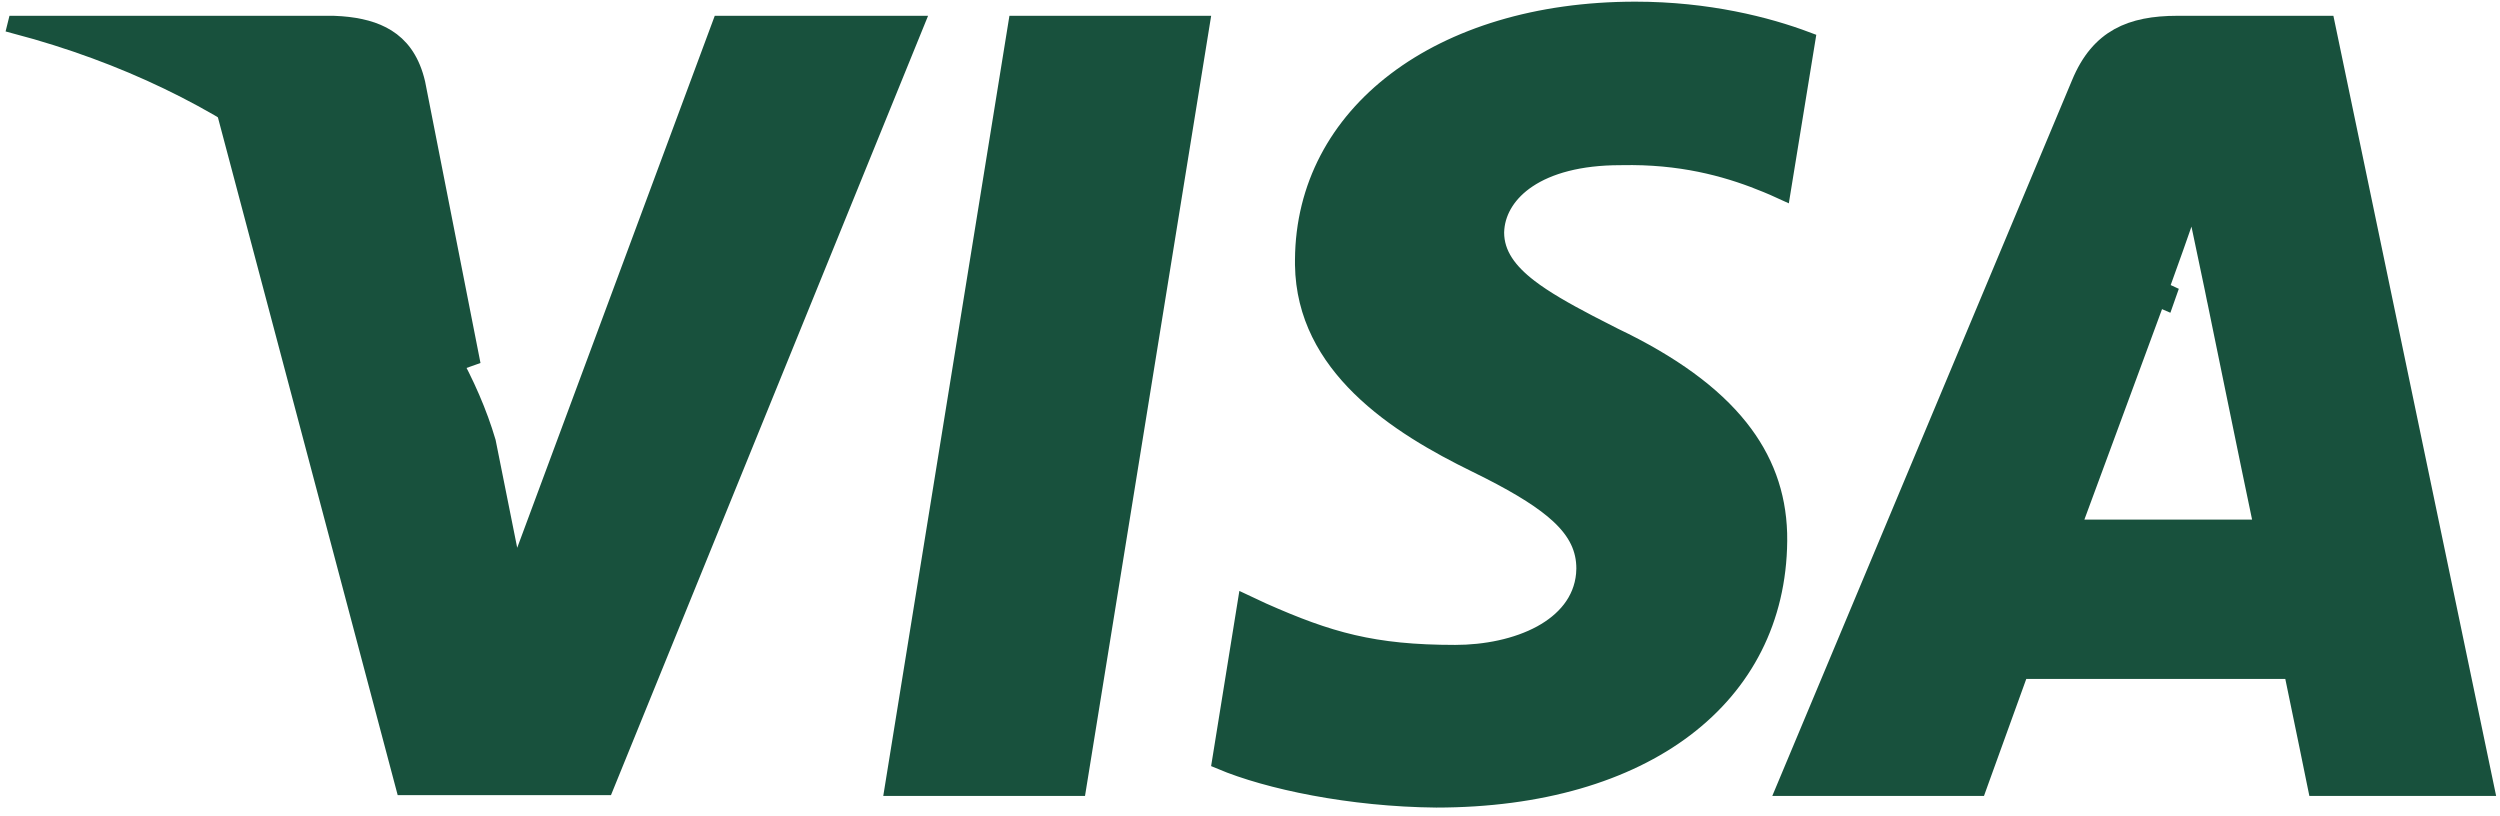 <svg width="141" height="46" viewBox="0 0 141 46" fill="none" xmlns="http://www.w3.org/2000/svg">
<g clip-path="url(#clip0_181_32)">
<path d="M67.722 1.391L60.769 44.392H50.403L57.357 1.391H67.722Z" fill="#18513D" stroke="#18513D"/>
<path d="M92.232 0.594C96.322 0.594 99.67 1.457 101.879 2.287L100.501 10.743L100.067 10.546L100.06 10.542L99.657 10.372C97.742 9.58 95.284 8.833 92.073 8.811L91.373 8.816C89.068 8.818 87.34 9.311 86.165 10.094C85.056 10.833 84.441 11.835 84.346 12.885L84.333 13.095V13.107C84.333 14.369 85.092 15.353 86.245 16.237C87.108 16.899 88.251 17.55 89.603 18.257L91.023 18.984L91.033 18.989C94.271 20.538 96.598 22.241 98.108 24.139C99.516 25.908 100.229 27.864 100.295 30.072L100.299 30.517C100.254 34.925 98.363 38.536 95.038 41.06C91.702 43.592 86.891 45.046 81 45.047C76.165 45.002 71.523 44.019 68.863 42.9L70.288 34.063L71.186 34.484L71.196 34.489C74.946 36.152 77.449 36.873 82.073 36.873C83.769 36.873 85.555 36.523 86.941 35.764C88.249 35.047 89.249 33.934 89.39 32.389L89.406 32.074V32.066C89.406 30.942 88.954 29.985 87.948 29.049C87.089 28.249 85.809 27.447 84.024 26.536L83.228 26.139C81.087 25.091 78.63 23.715 76.723 21.843C74.884 20.037 73.577 17.791 73.537 14.937V14.653C73.561 10.539 75.467 7.041 78.742 4.559C82.026 2.07 86.7 0.594 92.232 0.594Z" fill="#18513D" stroke="#18513D"/>
<path d="M122.803 1.391H131.197L140.167 44.392H130.656C130.632 44.275 130.604 44.135 130.571 43.977C130.47 43.478 130.331 42.798 130.182 42.07C129.883 40.614 129.544 38.962 129.38 38.188L129.296 37.791H113.932L113.812 38.121C113.601 38.706 113.004 40.355 112.46 41.859C112.188 42.611 111.929 43.327 111.738 43.855C111.661 44.068 111.595 44.25 111.544 44.392H100.708L117.317 4.734L117.319 4.731C117.869 3.39 118.609 2.574 119.494 2.082C120.391 1.584 121.489 1.391 122.803 1.391ZM123.126 12.618C122.847 13.433 122.461 14.506 122.151 15.366C121.997 15.795 121.861 16.173 121.767 16.436C121.719 16.567 121.681 16.672 121.657 16.741C121.646 16.775 121.636 16.805 121.629 16.826C121.629 16.826 121.629 16.828 121.628 16.831C121.626 16.835 121.625 16.841 121.622 16.848C121.615 16.866 121.605 16.894 121.592 16.93C121.565 17.002 121.526 17.109 121.476 17.245C121.375 17.517 121.231 17.91 121.055 18.388C120.702 19.344 120.222 20.646 119.713 22.027C118.694 24.789 117.559 27.866 117.091 29.13L116.841 29.804H127.634L127.506 29.2C127.272 28.102 126.617 24.921 126.02 22.012C125.721 20.558 125.437 19.173 125.228 18.151C125.123 17.64 125.037 17.22 124.978 16.928C124.948 16.782 124.924 16.668 124.908 16.59C124.9 16.551 124.894 16.521 124.89 16.501C124.888 16.491 124.887 16.483 124.886 16.479C124.885 16.476 124.884 16.474 124.884 16.473L124.394 16.571L124.884 16.471V16.469L124.088 12.678L123.715 10.899L123.126 12.618ZM122.264 16.536C122.186 16.752 122.131 16.903 122.11 16.965L121.655 16.768C121.657 16.763 121.664 16.749 121.675 16.732C121.68 16.724 121.692 16.706 121.708 16.686C121.715 16.677 121.766 16.609 121.858 16.558C121.919 16.529 122.084 16.495 122.186 16.502C122.21 16.509 122.236 16.522 122.264 16.536Z" fill="#18513D" stroke="#18513D"/>
<path d="M51.6 1.391L34.123 44.345H22.814L13.008 7.376C19.685 11.266 25.538 18.387 27.466 24.929L28.68 30.993L29.025 32.721L29.639 31.069L40.66 1.391H51.6Z" fill="#18513D" stroke="#18513D"/>
<path d="M18.806 1.391L19.248 1.415C20.259 1.493 21.128 1.712 21.818 2.145C22.54 2.597 23.11 3.312 23.427 4.466L23.487 4.703L26.609 20.57C21.97 11.783 13.231 4.683 0.919 1.416L0.925 1.391H18.806Z" fill="#18513D" stroke="#18513D"/>
</g>
<defs>
<clipPath id="clip0_181_32">
<rect width="141" height="46" fill="white"/>
</clipPath>
</defs>
</svg>
